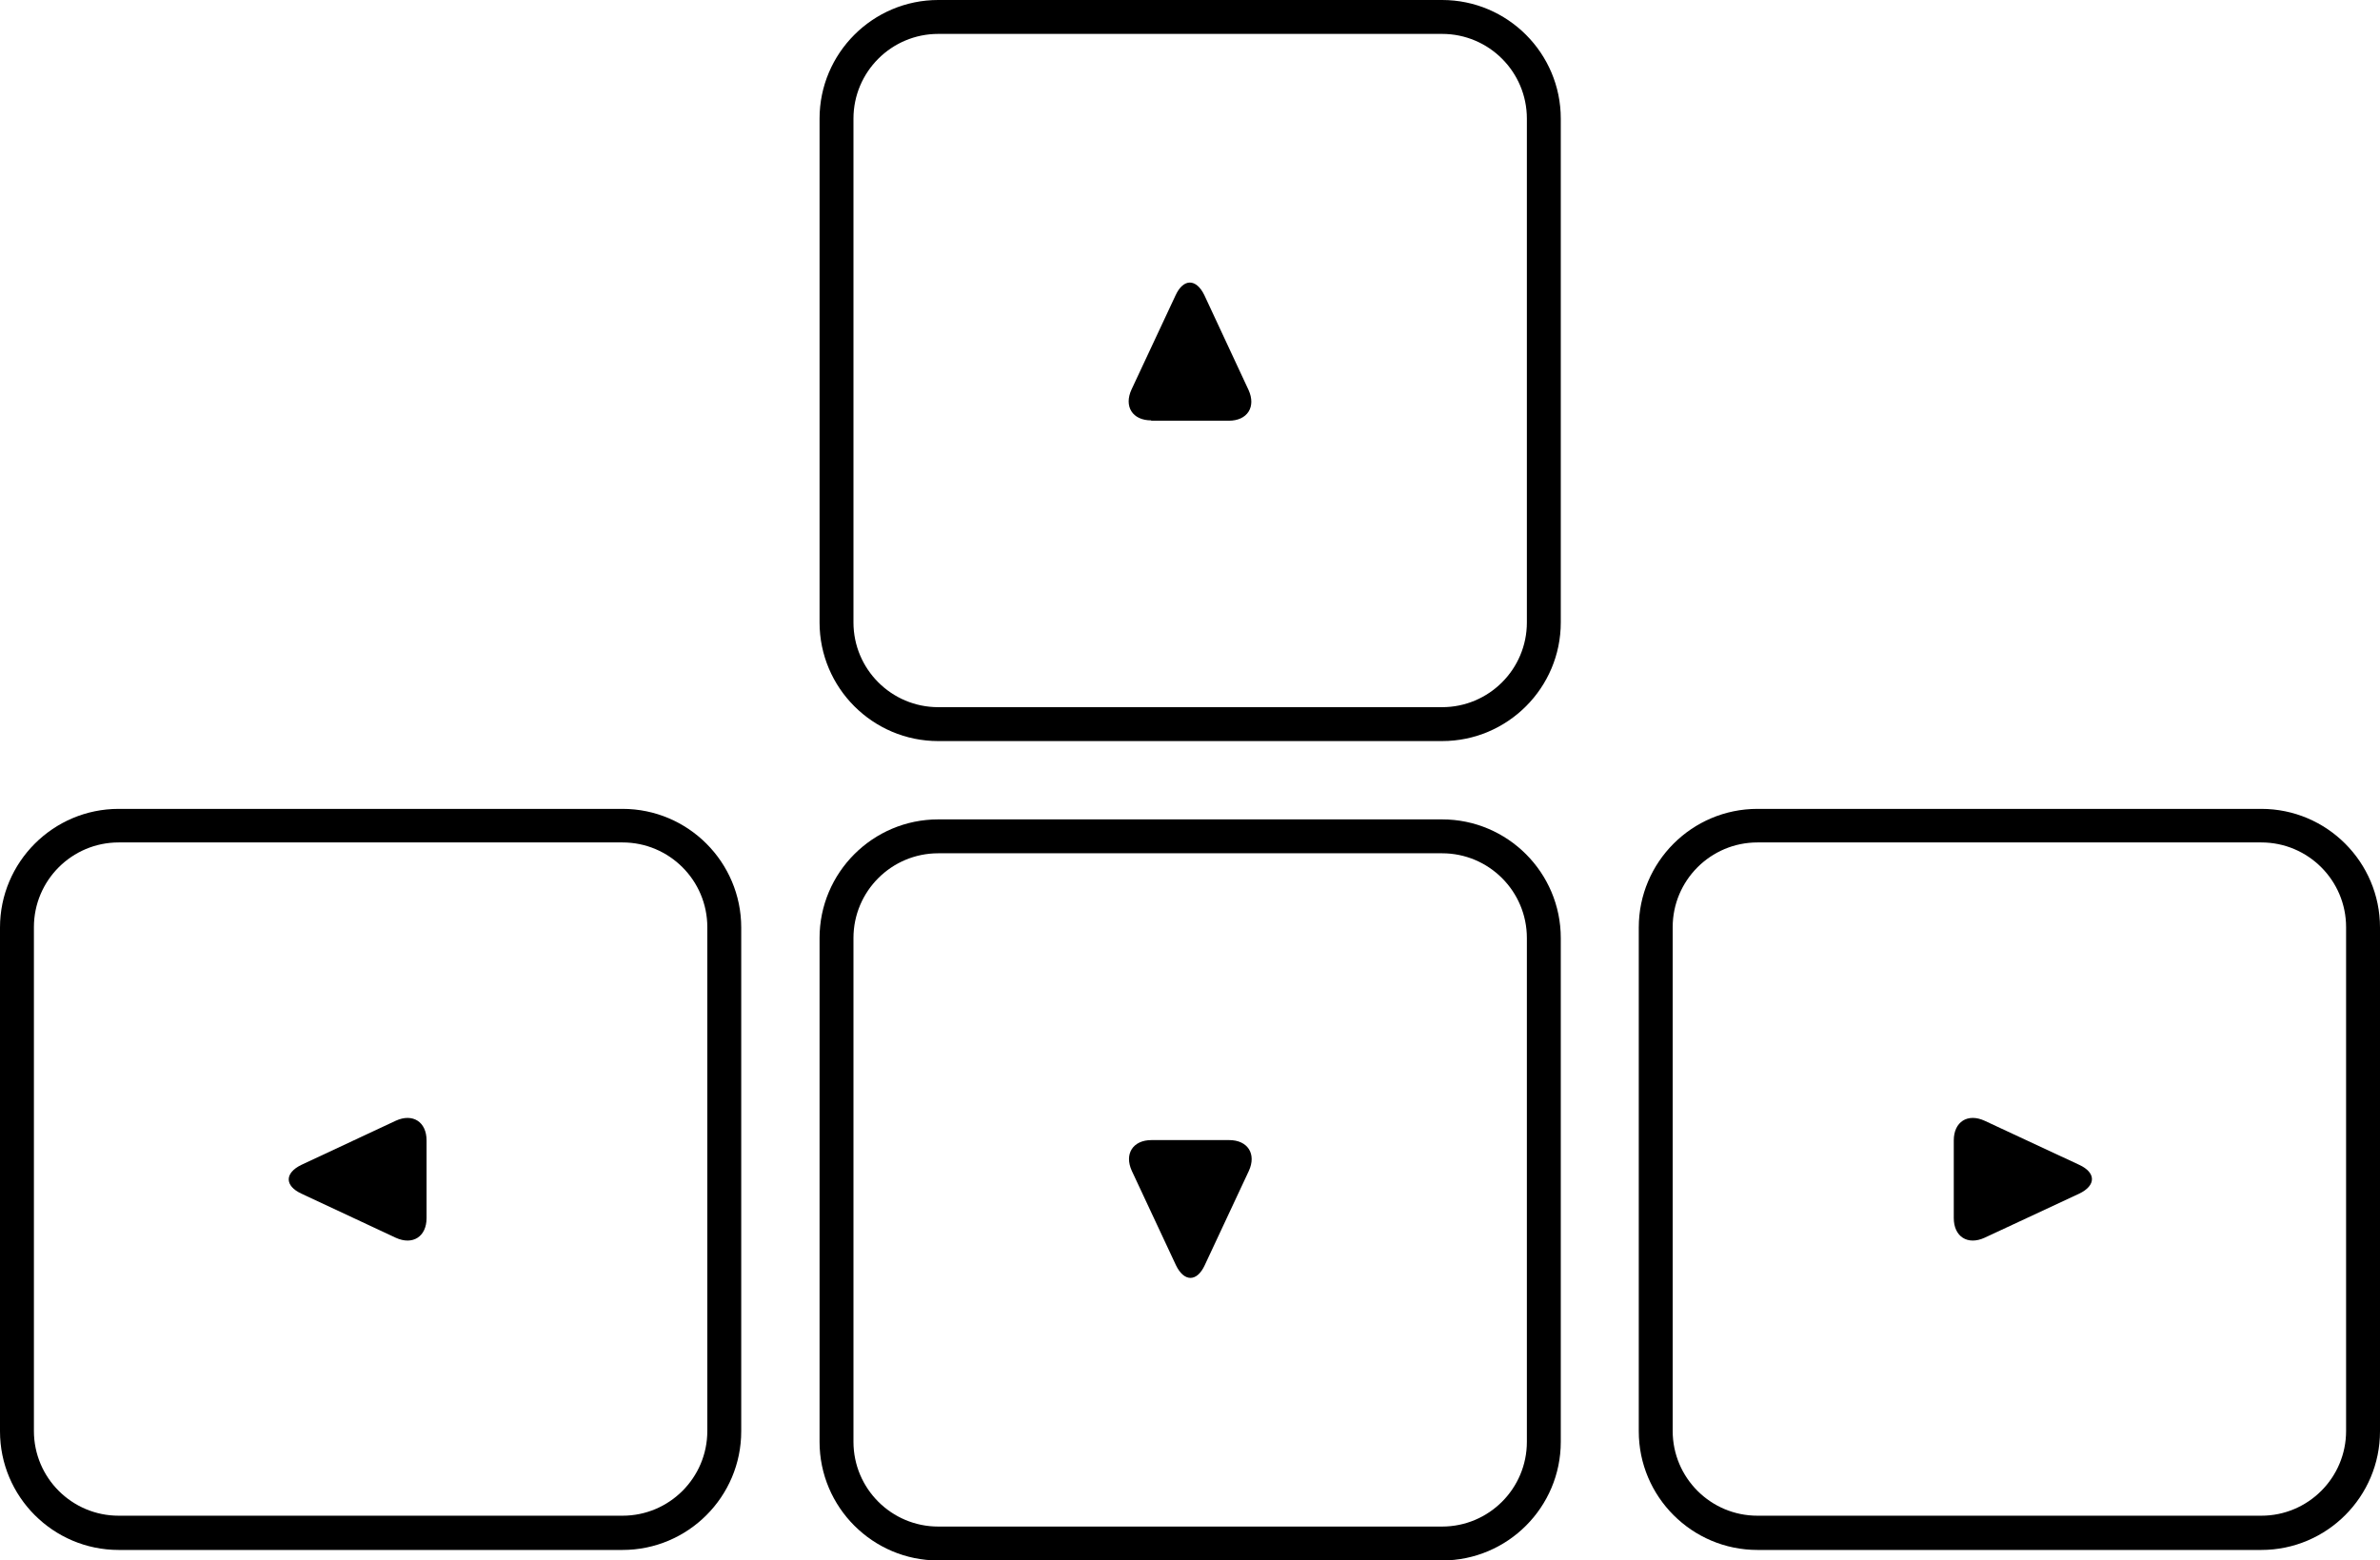 <?xml version="1.0" encoding="UTF-8"?>
<svg id="Layer_1" xmlns="http://www.w3.org/2000/svg" viewBox="0 0 70.19 46.03">
  <path d="M42.53,21.86h-14.86c-1.93,0-3.5-1.57-3.5-3.5V3.5c0-1.93,1.57-3.5,3.5-3.5h14.86c1.93,0,3.5,1.57,3.5,3.5v14.86c0,1.93-1.57,3.5-3.5,3.5ZM27.67,1c-1.38,0-2.5,1.12-2.5,2.5v14.86c0,1.38,1.12,2.5,2.5,2.5h14.86c1.38,0,2.5-1.12,2.5-2.5V3.5c0-1.38-1.12-2.5-2.5-2.5h-14.86Z"/>
  <path d="M33.95,12.4c-.55,0-.81-.41-.58-.91l1.3-2.78c.23-.5.61-.5.85,0l1.3,2.79c.23.5-.03.91-.58.91h-2.29Z"/>
  <path d="M42.53,46.03h-14.86c-1.93,0-3.5-1.57-3.5-3.5v-14.86c0-1.93,1.57-3.5,3.5-3.5h14.86c1.93,0,3.5,1.57,3.5,3.5v14.86c0,1.93-1.57,3.5-3.5,3.5ZM27.67,25.17c-1.38,0-2.5,1.12-2.5,2.5v14.86c0,1.38,1.12,2.5,2.5,2.5h14.86c1.38,0,2.5-1.12,2.5-2.5v-14.86c0-1.38-1.12-2.5-2.5-2.5h-14.86Z"/>
  <path d="M36.25,33.63c.55,0,.81.41.58.91l-1.3,2.78c-.23.5-.61.5-.85,0l-1.3-2.78c-.23-.5.03-.91.58-.91h2.29Z"/>
  <path d="M18.36,45.72H3.5c-1.93,0-3.5-1.57-3.5-3.5v-14.86c0-1.93,1.57-3.5,3.5-3.5h14.86c1.93,0,3.5,1.57,3.5,3.5v14.86c0,1.93-1.57,3.5-3.5,3.5ZM3.5,24.85c-1.38,0-2.5,1.12-2.5,2.5v14.86c0,1.38,1.12,2.5,2.5,2.5h14.86c1.38,0,2.5-1.12,2.5-2.5v-14.86c0-1.38-1.12-2.5-2.5-2.5H3.5Z"/>
  <path d="M12.58,35.93c0,.55-.41.81-.91.58l-2.78-1.3c-.5-.23-.5-.61,0-.85l2.78-1.3c.5-.23.91.03.91.58v2.3Z"/>
  <path d="M66.69,45.72h-14.86c-1.93,0-3.5-1.57-3.5-3.5v-14.86c0-1.93,1.57-3.5,3.5-3.5h14.86c1.93,0,3.5,1.57,3.5,3.5v14.86c0,1.93-1.57,3.5-3.5,3.5ZM51.83,24.85c-1.38,0-2.5,1.12-2.5,2.5v14.86c0,1.38,1.12,2.5,2.5,2.5h14.86c1.38,0,2.5-1.12,2.5-2.5v-14.86c0-1.38-1.12-2.5-2.5-2.5h-14.86Z"/>
  <path d="M57.62,33.64c0-.55.41-.81.91-.58l2.79,1.3c.5.23.5.61,0,.85l-2.79,1.3c-.5.23-.91-.03-.91-.58v-2.3Z"/>
</svg>